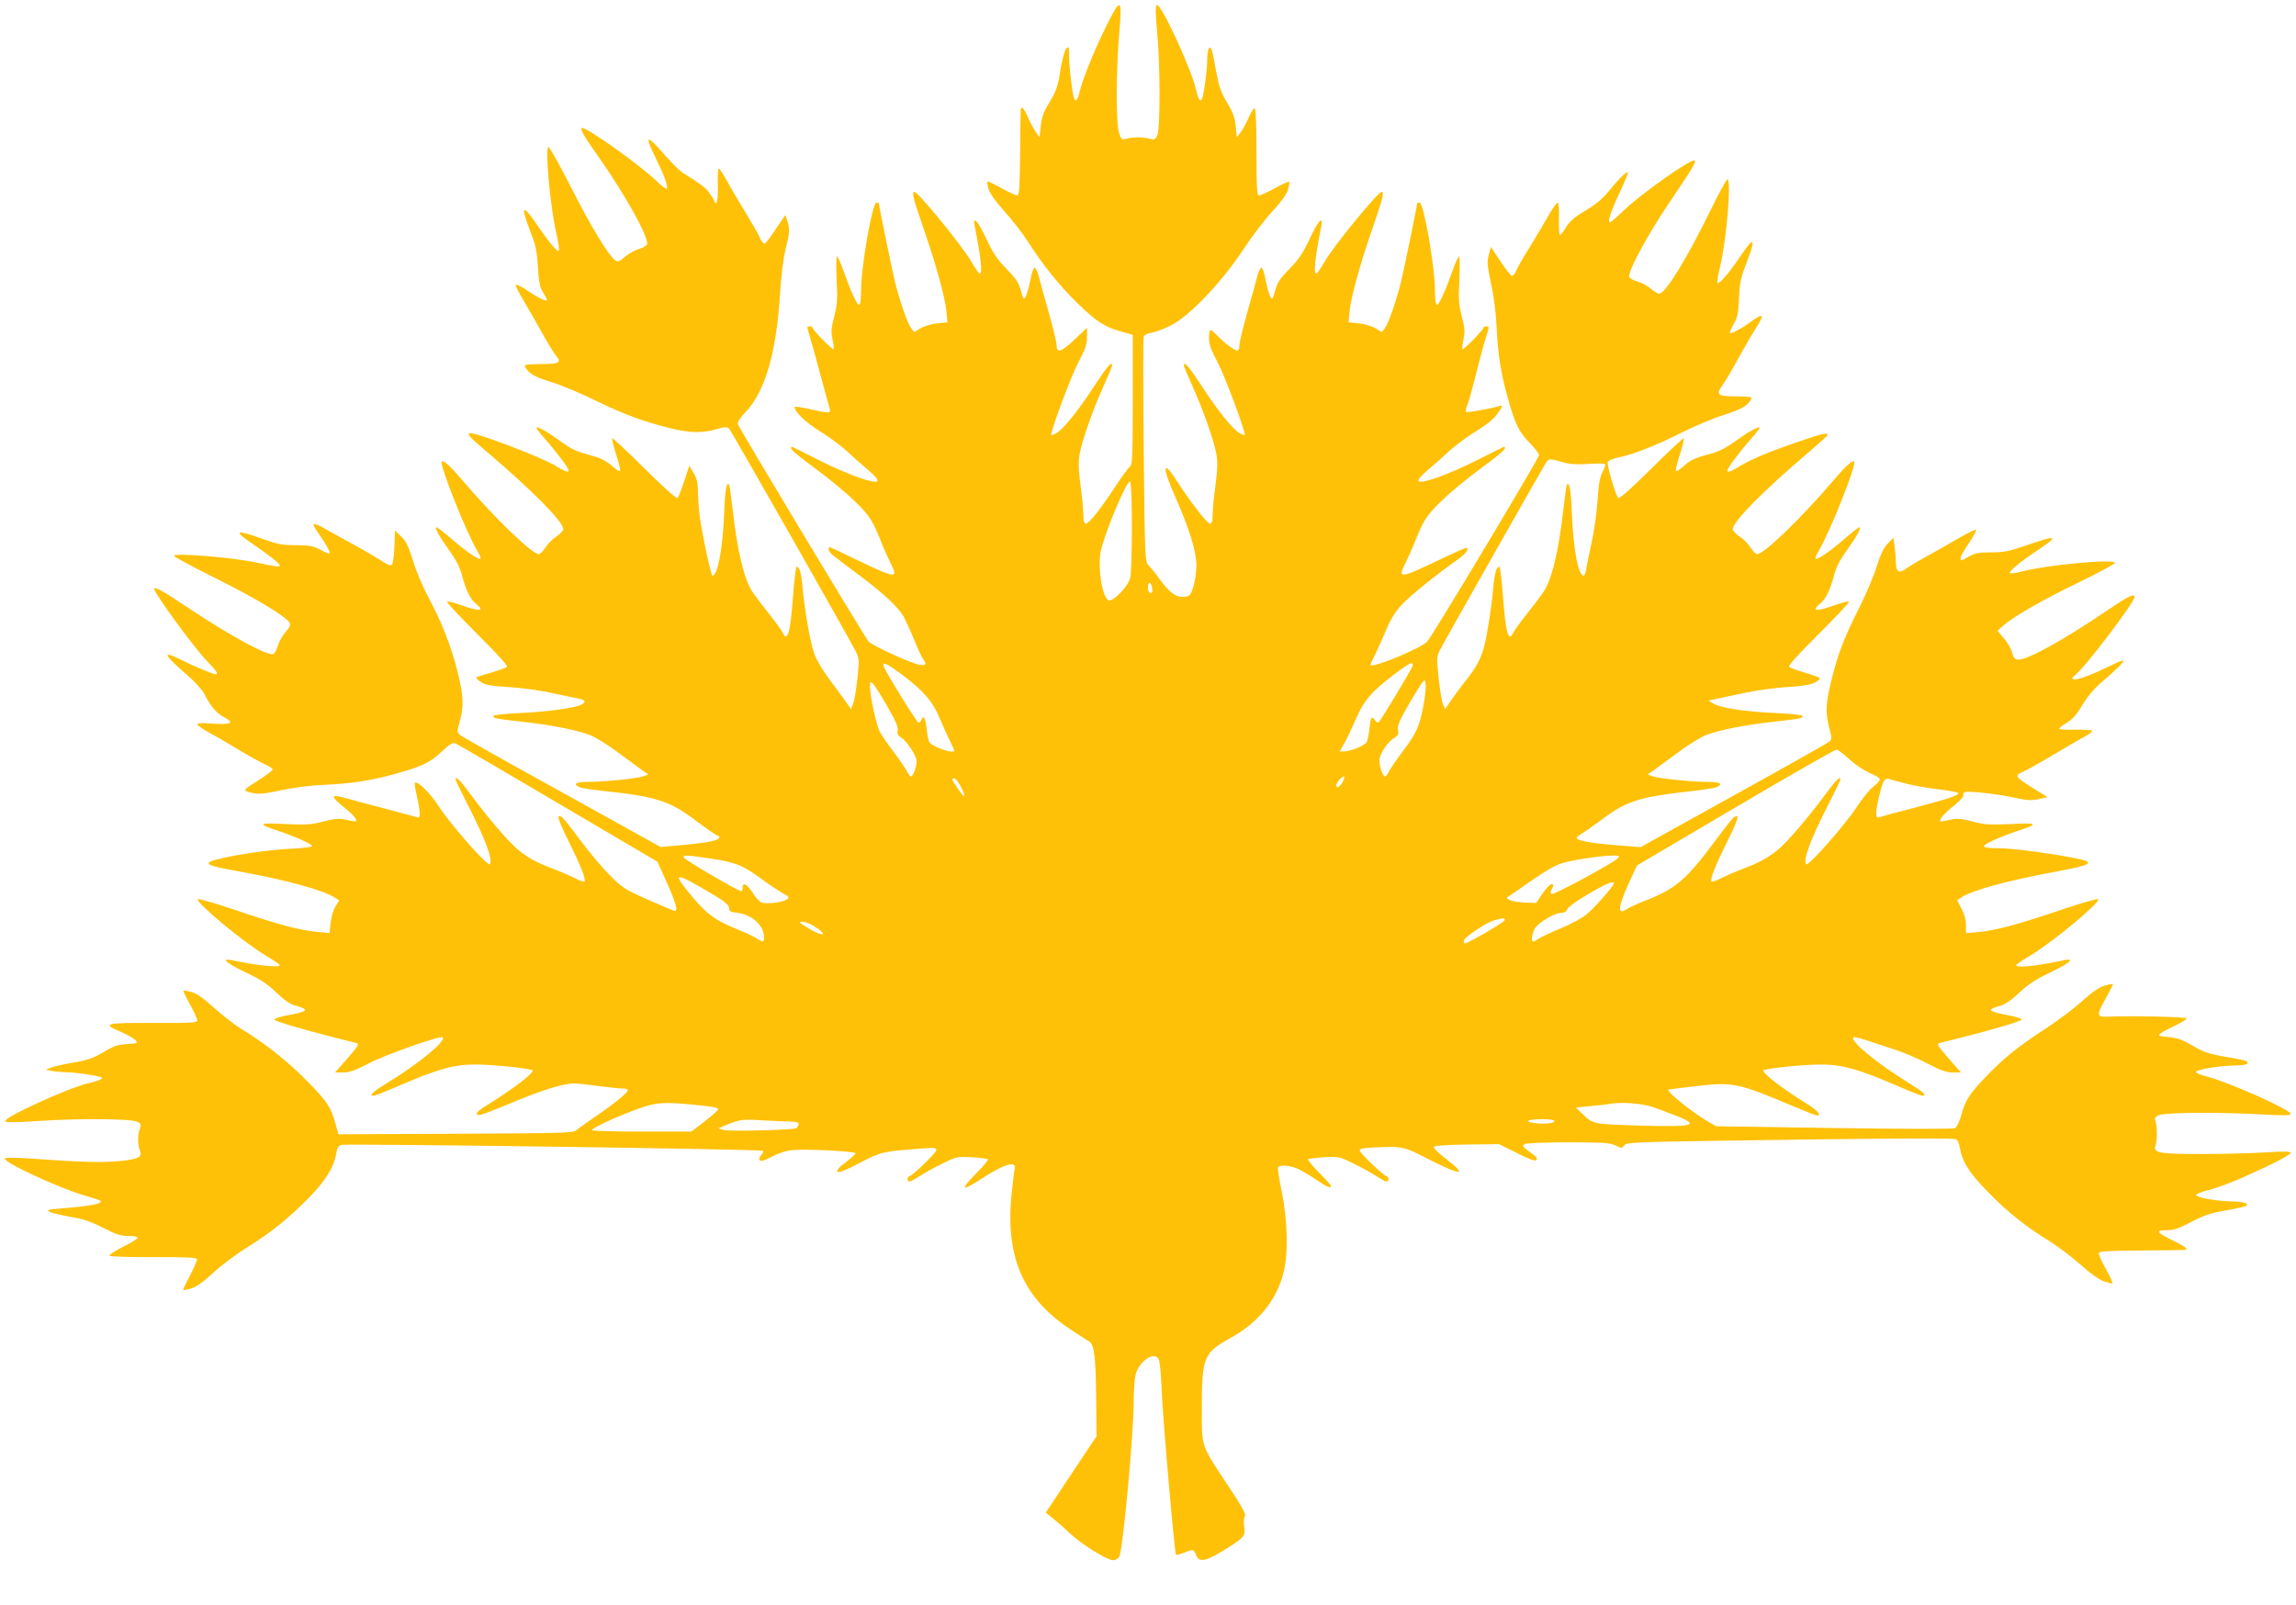 <?xml version="1.0" standalone="no"?>
<!DOCTYPE svg PUBLIC "-//W3C//DTD SVG 20010904//EN"
 "http://www.w3.org/TR/2001/REC-SVG-20010904/DTD/svg10.dtd">
<svg version="1.0" xmlns="http://www.w3.org/2000/svg"
 width="1280pt" height="895pt" viewBox="0 0 1280 895"
 preserveAspectRatio="xMidYMid meet">
<g transform="translate(0,895) scale(0.1,-0.1)"
fill="#ffc107" stroke="none">
<path d="M6175 8820 c-69 -137 -138 -307 -155 -377 -12 -54 -25 -67 -34 -35
-10 34 -26 175 -26 230 0 51 -1 55 -16 41 -8 -9 -21 -56 -30 -107 -17 -109
-24 -128 -70 -204 -26 -42 -37 -74 -42 -120 l-7 -63 -21 30 c-12 17 -32 54
-44 83 -24 55 -40 67 -40 30 -1 -13 -2 -123 -3 -245 -2 -182 -5 -223 -16 -223
-7 0 -47 18 -88 41 -41 23 -76 39 -78 37 -3 -2 0 -21 6 -42 7 -24 39 -69 89
-125 43 -48 100 -121 126 -162 88 -137 181 -253 281 -350 106 -103 152 -133
248 -159 l60 -17 0 -361 c0 -321 -2 -363 -16 -374 -9 -7 -45 -56 -79 -108 -87
-132 -149 -210 -166 -210 -10 0 -14 13 -14 46 0 25 -7 100 -16 167 -13 98 -13
133 -4 181 16 79 71 237 131 370 27 60 49 113 49 118 0 27 -28 -6 -96 -109
-93 -144 -178 -249 -216 -269 -15 -8 -28 -12 -28 -10 0 30 113 333 151 404 40
76 49 101 49 144 l0 51 -57 -55 c-88 -84 -113 -92 -113 -39 0 14 -20 96 -44
181 -24 85 -50 177 -56 203 -7 26 -18 46 -23 44 -6 -2 -17 -33 -23 -69 -7 -37
-18 -77 -25 -90 -12 -22 -13 -20 -28 32 -12 44 -27 67 -79 120 -51 52 -75 86
-113 168 -48 102 -78 134 -65 70 35 -172 45 -275 26 -263 -6 4 -25 32 -43 63
-47 84 -298 392 -319 392 -16 0 -6 -42 48 -196 69 -198 122 -387 130 -469 l6
-62 -56 -6 c-32 -3 -73 -15 -93 -27 l-37 -22 -17 23 c-20 27 -61 144 -90 259
-17 72 -89 420 -89 435 0 3 -6 5 -14 5 -23 0 -86 -359 -86 -495 0 -46 -4 -75
-11 -75 -12 0 -48 80 -87 191 -15 43 -31 79 -36 79 -4 0 -5 -57 -2 -127 6
-111 4 -139 -13 -206 -17 -66 -19 -86 -10 -128 6 -28 9 -53 6 -56 -6 -6 -117
108 -117 119 0 5 -7 8 -15 8 -18 0 -18 5 1 -61 9 -30 36 -126 59 -214 24 -88
46 -170 50 -182 9 -29 -1 -29 -112 -4 -46 10 -83 16 -83 12 0 -27 61 -86 137
-133 48 -29 114 -78 148 -108 33 -31 88 -80 123 -109 42 -36 60 -57 53 -64
-17 -17 -171 39 -327 118 -81 41 -149 75 -151 75 -2 0 -3 -6 -2 -12 0 -7 59
-56 131 -108 71 -52 170 -133 218 -180 89 -85 105 -111 159 -248 12 -29 32
-75 46 -103 45 -87 31 -86 -184 17 -84 41 -155 74 -157 74 -2 0 -4 -7 -4 -15
0 -15 6 -20 168 -141 131 -97 216 -176 247 -228 13 -23 40 -81 60 -130 19 -48
42 -98 50 -109 23 -32 18 -40 -18 -34 -49 8 -262 106 -285 130 -19 22 -717
1181 -728 1211 -4 11 10 34 44 70 108 114 172 335 191 666 6 92 18 189 30 238
24 96 25 117 10 161 l-11 32 -52 -77 c-28 -43 -56 -80 -63 -82 -7 -2 -19 13
-28 34 -8 20 -44 82 -78 138 -35 56 -81 134 -102 174 -22 39 -43 72 -48 72 -4
0 -7 -40 -5 -89 3 -79 -7 -127 -19 -94 -2 7 -14 27 -27 45 -19 29 -41 46 -150
115 -17 10 -59 52 -95 93 -106 123 -121 121 -58 -6 48 -97 71 -158 65 -175 -2
-6 -26 11 -54 38 -93 91 -406 314 -421 299 -9 -9 14 -48 101 -171 144 -205
276 -444 263 -478 -3 -7 -23 -19 -46 -26 -23 -6 -57 -26 -77 -43 -28 -25 -39
-29 -52 -21 -36 22 -137 188 -247 406 -64 125 -121 227 -127 227 -21 0 9 -333
44 -483 11 -49 17 -91 13 -95 -8 -9 -50 41 -122 146 -84 122 -93 107 -31 -53
25 -64 32 -101 37 -185 5 -85 10 -112 29 -141 12 -20 22 -39 22 -42 0 -12 -51
13 -110 53 -32 22 -61 36 -64 31 -3 -4 17 -45 44 -89 27 -45 74 -128 105 -184
32 -57 67 -113 78 -126 30 -33 11 -42 -89 -42 -44 0 -84 -3 -87 -7 -4 -4 5
-19 20 -35 19 -20 56 -37 128 -59 55 -17 168 -64 250 -105 154 -75 264 -115
416 -153 104 -25 173 -27 251 -5 51 15 61 15 73 3 13 -13 660 -1152 706 -1242
19 -37 20 -46 9 -150 -7 -62 -17 -125 -24 -141 l-12 -30 -24 35 c-13 19 -54
75 -92 125 -39 52 -77 115 -88 148 -23 63 -55 248 -66 371 -6 78 -17 115 -33
115 -4 0 -13 -74 -20 -165 -15 -205 -31 -261 -58 -202 -6 12 -39 59 -74 102
-35 44 -76 98 -91 120 -48 69 -86 222 -113 460 -9 76 -18 141 -20 143 -15 16
-23 -28 -28 -165 -9 -198 -36 -343 -65 -343 -9 0 -62 252 -73 345 -4 39 -8 97
-8 130 -1 45 -7 70 -25 99 l-23 39 -28 -84 c-15 -46 -32 -89 -36 -95 -6 -8
-67 46 -185 163 -97 96 -178 172 -181 169 -3 -3 7 -44 22 -91 16 -47 25 -88
22 -92 -4 -3 -24 10 -46 30 -26 23 -61 42 -98 52 -111 31 -123 37 -196 90 -70
51 -127 82 -127 69 0 -3 24 -34 53 -67 30 -34 70 -84 90 -111 57 -75 48 -85
-33 -35 -82 51 -463 195 -482 183 -13 -8 -3 -19 105 -111 248 -211 417 -383
417 -423 0 -9 -17 -28 -37 -41 -21 -13 -49 -41 -62 -62 -13 -20 -30 -37 -37
-37 -39 0 -255 210 -434 421 -59 70 -98 105 -107 95 -15 -15 136 -395 198
-498 13 -21 20 -40 17 -44 -9 -8 -85 45 -169 118 -37 32 -71 58 -74 58 -14 0
10 -46 65 -123 43 -59 64 -100 76 -147 22 -83 47 -133 79 -158 51 -41 17 -43
-85 -6 -40 14 -75 23 -78 19 -4 -3 73 -85 169 -181 118 -117 172 -177 165
-183 -6 -5 -45 -19 -86 -31 -41 -12 -79 -24 -84 -27 -4 -3 7 -15 25 -26 26
-17 56 -22 154 -28 67 -4 173 -18 236 -32 63 -14 131 -28 152 -32 41 -7 47
-19 18 -34 -35 -19 -190 -40 -341 -47 -82 -4 -150 -11 -150 -16 0 -13 13 -16
165 -33 162 -18 297 -45 375 -74 30 -12 105 -58 165 -104 61 -45 122 -89 135
-99 l25 -16 -26 -10 c-32 -13 -220 -32 -311 -32 -69 0 -88 -12 -45 -30 12 -5
69 -14 127 -20 297 -31 372 -55 518 -165 62 -47 118 -85 123 -85 5 0 9 -4 9
-9 0 -17 -58 -29 -193 -42 l-134 -12 -548 304 c-301 166 -557 310 -568 319
-20 17 -20 18 -4 77 24 84 21 144 -13 281 -36 141 -86 270 -163 414 -30 56
-69 148 -85 203 -25 79 -38 107 -66 134 l-34 33 -3 -91 c-2 -49 -9 -95 -14
-100 -7 -7 -26 0 -60 23 -28 18 -99 60 -160 93 -60 33 -131 72 -157 87 -27 15
-52 26 -58 24 -6 -2 6 -26 26 -53 42 -59 67 -105 61 -111 -2 -3 -26 7 -52 21
-41 21 -61 25 -136 25 -75 0 -102 5 -185 35 -148 54 -166 47 -63 -23 104 -71
159 -114 159 -126 0 -9 -22 -6 -135 18 -130 28 -455 54 -455 37 0 -6 105 -62
233 -126 221 -110 389 -211 411 -247 7 -12 3 -24 -22 -52 -17 -20 -37 -54 -43
-77 -7 -23 -18 -43 -25 -46 -32 -12 -245 104 -478 260 -140 93 -186 119 -186
103 0 -24 221 -327 295 -403 53 -55 64 -73 47 -73 -13 0 -131 49 -195 82 -111
55 -96 28 52 -100 34 -30 71 -73 82 -95 34 -67 67 -106 111 -128 58 -30 34
-41 -70 -34 -54 5 -82 3 -82 -4 0 -5 30 -27 67 -47 38 -20 112 -64 166 -96 54
-33 118 -68 142 -79 25 -11 45 -24 45 -30 0 -5 -33 -30 -73 -56 -97 -62 -96
-60 -46 -73 38 -10 60 -9 164 13 74 16 170 28 250 31 153 7 270 26 415 68 131
38 170 58 236 120 37 35 58 48 71 44 10 -4 268 -154 573 -334 l555 -327 52
-115 c48 -107 64 -160 46 -160 -4 0 -71 28 -148 62 -131 58 -145 67 -216 138
-41 41 -115 129 -164 195 -49 66 -94 123 -100 127 -36 26 -27 -8 35 -133 70
-141 98 -214 88 -225 -3 -3 -30 7 -59 22 -29 14 -82 37 -117 50 -93 35 -141
62 -194 106 -55 46 -168 178 -264 308 -59 80 -84 105 -84 83 0 -5 31 -69 69
-143 97 -190 139 -301 122 -329 -10 -16 -219 220 -284 322 -48 74 -121 146
-135 132 -2 -2 3 -35 12 -74 9 -38 16 -82 16 -97 0 -23 -3 -25 -22 -19 -13 4
-88 24 -168 45 -80 21 -178 47 -217 58 -90 26 -94 14 -17 -48 59 -47 85 -80
62 -80 -7 0 -32 5 -55 10 -32 8 -58 5 -120 -11 -68 -18 -95 -19 -213 -14 -152
8 -159 1 -39 -38 100 -34 189 -74 189 -85 0 -5 -55 -12 -122 -15 -166 -7 -462
-59 -455 -80 4 -14 30 -21 201 -52 243 -45 441 -100 502 -140 l25 -16 -21 -34
c-12 -19 -24 -60 -27 -91 l-6 -57 -71 7 c-92 8 -214 40 -458 123 -109 37 -201
63 -205 59 -16 -16 259 -244 381 -316 42 -25 76 -48 76 -52 0 -15 -130 -2
-267 28 -65 13 -32 -16 74 -67 83 -39 123 -65 173 -113 48 -46 77 -66 112 -75
76 -21 65 -32 -57 -54 -36 -7 -66 -17 -66 -22 0 -9 156 -55 361 -107 47 -11
91 -23 99 -25 16 -4 9 -15 -67 -102 l-54 -61 46 0 c35 0 67 11 139 49 93 49
403 158 415 147 20 -20 -129 -144 -302 -250 -91 -56 -112 -76 -83 -76 7 0 69
24 137 54 217 94 310 120 425 120 98 1 325 -23 325 -34 -1 -19 -111 -103 -243
-185 -53 -32 -75 -51 -68 -58 11 -11 11 -11 251 87 74 31 169 63 210 72 70 16
83 16 200 0 69 -9 137 -16 153 -16 15 0 27 -4 27 -9 0 -14 -75 -75 -175 -143
-49 -34 -99 -69 -110 -79 -19 -17 -64 -18 -674 -21 l-654 -3 -17 60 c-26 93
-45 122 -159 238 -103 106 -242 216 -367 290 -34 21 -101 73 -149 116 -62 56
-100 82 -129 90 -22 5 -42 9 -44 7 -1 -2 15 -37 37 -77 23 -41 41 -81 41 -89
0 -13 -33 -15 -245 -14 -273 1 -290 -4 -181 -50 35 -15 72 -36 81 -46 15 -17
13 -18 -47 -22 -52 -3 -75 -11 -133 -46 -57 -33 -88 -44 -165 -57 -52 -9 -108
-21 -125 -28 l-30 -12 30 -6 c17 -4 55 -7 86 -8 53 -1 157 -16 189 -27 13 -5
13 -6 -1 -14 -9 -5 -38 -14 -65 -20 -112 -25 -483 -195 -465 -213 7 -7 72 -6
198 3 103 7 265 11 359 9 189 -4 210 -11 193 -55 -12 -32 -12 -86 0 -117 14
-36 1 -46 -74 -57 -99 -14 -228 -12 -464 5 -131 10 -208 12 -214 6 -18 -18
312 -171 453 -210 40 -11 75 -23 79 -26 17 -17 -50 -30 -224 -44 -68 -5 -77
-8 -59 -18 11 -6 63 -19 115 -28 73 -12 114 -26 183 -61 72 -37 98 -46 143
-46 33 0 52 -5 50 -11 -2 -6 -38 -28 -80 -49 -42 -21 -77 -43 -77 -49 0 -6 85
-9 242 -9 169 1 244 -2 246 -10 2 -6 -15 -46 -37 -89 -23 -44 -41 -81 -41 -84
0 -2 19 1 42 7 29 8 67 34 127 89 47 43 130 105 183 138 133 81 235 164 347
277 97 99 143 173 156 253 5 30 12 40 30 45 34 8 2332 -24 2348 -33 5 -3 0
-14 -9 -24 -12 -13 -14 -23 -8 -29 7 -7 30 0 69 21 38 20 79 33 116 36 76 7
349 -7 349 -18 0 -4 -25 -27 -55 -50 -39 -29 -53 -45 -45 -53 7 -7 44 8 122
49 120 63 127 64 351 81 65 5 77 4 77 -9 0 -15 -137 -147 -152 -147 -4 0 -8
-7 -8 -15 0 -21 10 -19 66 16 27 18 85 50 129 71 78 39 82 39 163 35 46 -3 86
-8 90 -11 3 -4 -24 -37 -61 -74 -98 -99 -90 -109 25 -35 131 86 199 104 184
50 -3 -12 -11 -79 -18 -149 -32 -348 72 -575 342 -749 41 -27 83 -54 94 -61
27 -19 35 -89 37 -323 l2 -204 -142 -213 -141 -213 32 -25 c18 -14 62 -52 98
-86 70 -66 211 -154 247 -154 12 0 27 9 33 20 20 37 80 682 80 858 0 62 5 133
11 157 19 75 104 132 128 86 7 -11 14 -87 17 -168 5 -148 72 -914 80 -923 3
-2 19 2 37 9 59 24 62 23 74 -8 18 -49 57 -39 187 44 83 53 89 62 82 113 -3
26 -2 50 4 57 8 9 -16 54 -89 164 -158 238 -151 217 -151 435 0 287 10 312
158 394 157 86 261 214 298 368 27 108 22 289 -10 447 -15 71 -24 133 -21 138
11 16 75 10 118 -12 23 -12 68 -39 99 -60 55 -38 78 -47 78 -32 0 4 -30 38
-67 75 -37 37 -64 70 -61 74 4 3 44 8 90 11 81 4 85 4 163 -35 44 -21 102 -53
129 -71 56 -35 66 -37 66 -16 0 8 -4 15 -8 15 -14 0 -152 131 -152 145 0 9 20
14 68 16 177 8 172 9 328 -71 172 -87 206 -85 89 5 -42 32 -74 63 -72 69 2 7
62 12 184 14 l180 2 99 -49 c68 -35 102 -47 109 -40 7 7 2 16 -15 29 -67 50
-66 49 -50 60 9 6 107 10 242 10 195 0 232 -2 264 -17 34 -17 37 -17 49 0 12
17 52 19 597 27 878 13 1242 15 1254 7 7 -4 15 -23 19 -43 15 -85 54 -145 158
-251 111 -114 215 -196 346 -276 46 -29 123 -87 170 -129 54 -49 102 -83 130
-93 25 -8 46 -13 48 -11 3 2 -14 38 -36 78 -23 41 -41 81 -41 89 0 12 39 14
228 16 125 1 235 2 245 3 33 0 16 16 -54 50 -97 47 -105 60 -41 60 41 0 68 9
138 46 70 37 109 50 191 64 56 10 108 22 114 25 21 14 -14 25 -81 26 -82 1
-192 21 -197 34 -2 6 26 18 62 27 86 23 171 57 333 134 72 34 132 68 132 75 0
9 -33 10 -142 3 -79 -5 -240 -9 -358 -9 -235 0 -268 6 -253 48 10 29 10 106 0
134 -7 19 -4 25 20 35 34 15 338 17 571 4 125 -7 162 -6 162 3 0 23 -346 177
-463 207 -40 10 -66 21 -64 28 4 13 138 34 225 35 56 1 77 11 53 25 -4 3 -51
13 -102 21 -108 18 -133 27 -211 73 -42 25 -73 35 -119 39 -57 6 -60 7 -43 21
10 8 47 28 82 44 34 16 62 34 62 39 0 9 -313 16 -432 10 -72 -3 -73 3 -18 103
22 40 40 75 40 78 0 3 -21 0 -46 -8 -32 -9 -70 -36 -127 -87 -45 -41 -135
-108 -200 -151 -150 -97 -232 -162 -333 -267 -95 -99 -117 -133 -140 -217 -10
-36 -25 -67 -35 -73 -11 -5 -271 -5 -674 1 l-658 10 -42 24 c-92 54 -236 170
-224 180 2 1 74 11 159 20 203 23 231 17 538 -113 66 -28 125 -51 131 -51 29
0 3 29 -62 69 -127 79 -236 162 -237 181 0 11 227 35 325 34 115 0 208 -26
425 -120 68 -30 130 -54 137 -54 29 0 8 20 -83 76 -175 108 -322 230 -301 250
4 4 39 -5 79 -19 40 -13 110 -37 156 -51 45 -15 125 -49 177 -76 74 -39 106
-50 141 -50 l46 0 -54 61 c-76 87 -83 98 -67 102 8 2 52 14 99 25 205 52 361
98 361 107 0 5 -30 15 -66 22 -121 22 -133 33 -58 53 33 10 65 31 112 76 50
47 93 75 174 113 106 51 139 80 75 67 -155 -33 -268 -45 -268 -28 0 4 34 27
76 52 122 72 397 300 381 316 -4 4 -96 -22 -205 -59 -245 -83 -366 -115 -459
-124 l-73 -6 0 45 c0 29 -9 62 -25 91 l-24 47 24 16 c62 41 258 94 524 143
151 28 194 41 179 56 -19 19 -386 75 -493 75 -53 0 -85 4 -85 11 0 12 85 51
189 86 120 39 113 46 -39 38 -118 -5 -145 -4 -213 14 -62 16 -88 19 -120 11
-23 -5 -48 -10 -55 -10 -21 0 12 41 73 89 31 25 54 50 51 57 -3 7 1 14 7 17
21 8 188 -11 277 -31 70 -15 94 -17 135 -8 l50 11 -76 47 c-104 65 -110 73
-66 92 20 8 95 50 169 94 73 44 153 90 177 103 24 13 45 28 45 33 1 5 -41 8
-91 7 -51 -1 -93 1 -93 6 0 4 20 20 44 34 32 20 55 46 85 98 27 45 64 89 103
123 90 77 131 118 125 124 -3 3 -36 -10 -73 -29 -101 -49 -180 -79 -201 -75
-16 3 -14 7 11 28 63 55 326 403 326 431 0 22 -38 3 -153 -75 -244 -166 -449
-279 -497 -274 -19 2 -26 11 -33 40 -5 20 -25 55 -45 78 l-36 43 30 27 c58 51
219 144 422 242 111 54 202 103 202 109 0 24 -371 -10 -511 -46 -34 -9 -66
-14 -72 -12 -16 5 45 57 144 123 132 88 122 94 -51 34 -99 -34 -127 -40 -199
-40 -72 0 -90 -4 -128 -25 -38 -23 -43 -24 -43 -8 0 10 21 48 47 85 25 38 43
71 40 74 -3 4 -48 -18 -99 -48 -51 -30 -129 -74 -173 -98 -44 -24 -95 -54
-113 -67 -45 -34 -62 -25 -63 34 0 26 -4 67 -7 91 l-7 43 -32 -33 c-22 -23
-40 -61 -61 -128 -16 -52 -59 -153 -95 -225 -88 -175 -121 -260 -158 -412 -32
-134 -34 -178 -7 -278 10 -38 10 -47 -2 -59 -8 -8 -249 -144 -535 -302 l-519
-288 -147 12 c-140 12 -209 25 -209 41 0 4 15 15 33 26 17 10 67 45 110 77
131 99 203 123 474 154 76 8 148 19 161 24 42 18 23 30 -46 30 -91 0 -279 19
-311 32 l-26 10 25 16 c13 10 74 54 135 99 60 46 135 92 165 104 78 29 213 56
375 74 152 17 165 20 165 33 0 5 -68 12 -150 16 -171 7 -313 29 -350 54 l-25
16 35 7 c19 4 91 20 160 34 68 15 179 30 245 34 84 5 130 13 154 25 18 10 29
21 25 26 -5 4 -43 18 -84 30 -41 12 -80 26 -86 31 -7 6 47 66 165 183 96 96
173 178 169 181 -3 4 -38 -5 -78 -19 -102 -37 -136 -35 -85 6 32 25 57 75 79
158 12 47 33 88 76 147 55 77 79 123 65 123 -3 0 -37 -26 -74 -58 -84 -73
-160 -126 -169 -118 -3 4 4 23 17 44 62 103 213 483 198 498 -9 10 -48 -25
-107 -95 -179 -211 -395 -421 -434 -421 -7 0 -24 17 -37 37 -13 21 -41 49 -62
62 -20 13 -37 32 -37 41 0 40 169 212 417 423 56 48 104 91 108 96 13 23 -20
16 -150 -29 -173 -59 -273 -101 -337 -140 -79 -49 -88 -39 -31 36 20 27 60 77
90 111 29 33 53 64 53 67 0 13 -58 -18 -128 -69 -47 -35 -96 -61 -131 -71
-110 -30 -124 -37 -163 -72 -21 -19 -41 -32 -45 -29 -3 4 6 45 22 92 15 47 25
88 22 91 -3 3 -84 -73 -181 -169 -120 -119 -179 -171 -185 -163 -16 19 -64
185 -58 200 3 8 32 20 64 26 81 17 213 69 355 141 68 34 170 77 228 95 75 24
113 42 133 62 15 16 24 31 20 35 -3 4 -44 7 -90 7 -97 0 -109 10 -70 62 13 18
53 85 87 148 35 63 78 138 97 167 52 81 46 91 -26 39 -52 -38 -111 -70 -117
-63 -2 2 7 25 21 50 22 38 26 61 30 144 3 83 9 112 39 190 57 147 48 162 -31
45 -63 -94 -119 -159 -128 -150 -4 3 3 44 14 90 36 147 65 488 41 488 -5 0
-48 -78 -94 -172 -127 -260 -242 -450 -282 -465 -8 -3 -30 9 -49 26 -19 16
-53 35 -75 41 -23 6 -44 18 -47 26 -10 27 102 235 220 409 130 193 154 231
145 240 -15 15 -297 -184 -394 -277 -39 -37 -74 -68 -79 -68 -15 0 5 61 55
167 27 58 48 109 45 111 -7 8 -49 -33 -106 -104 -35 -43 -74 -75 -131 -109
-60 -35 -87 -59 -107 -91 -14 -24 -30 -44 -34 -44 -5 0 -7 39 -6 88 2 48 -1
89 -7 91 -5 2 -26 -27 -48 -65 -21 -38 -69 -118 -106 -179 -38 -60 -74 -123
-79 -138 -6 -16 -17 -27 -24 -25 -6 3 -35 40 -64 83 l-51 78 -12 -44 c-11 -38
-9 -59 13 -164 16 -73 28 -170 31 -247 7 -152 25 -261 67 -405 39 -135 57
-171 119 -235 28 -29 50 -58 50 -66 0 -16 -593 -1006 -623 -1039 -34 -38 -317
-155 -317 -130 0 3 13 31 29 63 16 33 43 94 61 137 21 51 49 96 81 131 45 50
204 178 313 254 43 30 65 57 54 68 -3 2 -74 -29 -159 -70 -215 -103 -229 -104
-184 -17 14 28 34 74 46 103 54 137 70 163 159 248 48 47 147 128 218 180 72
52 131 101 131 108 1 6 0 12 -2 12 -2 0 -70 -34 -151 -75 -156 -79 -310 -135
-327 -118 -7 7 11 28 53 64 35 29 90 78 123 109 34 30 100 79 148 108 61 38
96 67 118 99 26 37 28 44 13 40 -57 -17 -185 -39 -191 -34 -3 4 -1 18 5 32 7
14 28 90 48 168 19 78 44 171 55 206 23 76 23 71 4 71 -8 0 -15 -3 -15 -8 0
-11 -111 -125 -117 -119 -3 3 0 28 6 56 9 42 7 62 -10 128 -17 67 -19 95 -13
206 3 70 2 127 -2 127 -5 0 -21 -36 -36 -79 -39 -111 -75 -191 -87 -191 -7 0
-11 29 -11 75 0 136 -63 495 -86 495 -8 0 -14 -2 -14 -5 0 -15 -72 -363 -89
-435 -29 -115 -70 -232 -90 -259 l-17 -23 -37 22 c-20 12 -61 24 -93 27 l-56
6 6 62 c8 82 61 271 130 469 54 154 64 196 49 196 -22 0 -273 -308 -320 -392
-18 -31 -37 -59 -43 -63 -19 -12 -9 91 26 263 13 64 -17 32 -65 -70 -38 -82
-62 -116 -113 -168 -52 -53 -67 -76 -79 -120 -15 -52 -16 -54 -28 -32 -7 13
-18 53 -25 90 -6 36 -17 67 -23 69 -5 2 -16 -18 -23 -44 -6 -26 -32 -118 -56
-203 -24 -85 -44 -167 -44 -182 0 -15 -4 -29 -9 -32 -10 -7 -75 40 -115 83
-17 17 -33 31 -38 31 -4 0 -8 -20 -8 -45 0 -34 11 -66 49 -137 38 -71 151
-374 151 -404 0 -2 -13 2 -28 10 -38 20 -123 125 -216 269 -68 103 -96 136
-96 109 0 -5 22 -58 49 -118 60 -133 115 -291 131 -370 9 -48 9 -83 -4 -181
-9 -67 -16 -142 -16 -167 0 -34 -4 -46 -15 -46 -15 0 -119 135 -190 247 -74
116 -76 64 -4 -95 80 -181 119 -308 119 -388 -1 -38 -9 -91 -18 -119 -16 -46
-20 -50 -53 -53 -43 -4 -79 23 -136 101 -20 29 -47 61 -58 72 -22 21 -22 26
-29 642 -3 341 -4 627 0 636 3 9 23 19 45 22 22 4 71 22 108 41 101 51 279
237 397 415 48 74 123 172 166 219 52 56 82 98 89 124 6 21 8 40 6 43 -3 2
-39 -14 -79 -36 -41 -23 -81 -41 -89 -41 -12 0 -14 40 -14 242 0 152 -4 242
-10 244 -5 2 -21 -21 -34 -52 -13 -30 -33 -67 -45 -82 l-21 -27 -6 62 c-5 48
-15 76 -48 131 -35 58 -45 88 -61 173 -10 57 -21 112 -25 122 -12 30 -25 0
-25 -58 0 -51 -16 -176 -26 -207 -10 -32 -22 -19 -34 34 -25 119 -202 500
-222 480 -7 -7 -6 -52 3 -149 17 -178 18 -537 1 -577 -11 -25 -16 -27 -40 -20
-34 10 -99 11 -133 0 -25 -7 -28 -4 -40 31 -18 50 -17 345 0 551 18 202 10
209 -64 62z m2533 -2446 c43 -13 79 -15 149 -11 60 4 93 3 93 -4 0 -5 -8 -26
-19 -47 -13 -26 -20 -71 -25 -154 -4 -64 -18 -165 -31 -224 -13 -59 -27 -127
-31 -151 -3 -24 -10 -43 -15 -43 -30 0 -57 142 -66 343 -5 137 -13 181 -28
165 -2 -2 -11 -67 -20 -143 -27 -238 -65 -391 -113 -460 -15 -22 -56 -76 -91
-120 -35 -43 -68 -90 -74 -102 -27 -59 -43 -3 -58 202 -7 91 -16 165 -20 165
-16 0 -27 -37 -34 -115 -9 -104 -32 -255 -51 -330 -18 -69 -46 -120 -107 -196
-24 -30 -58 -76 -77 -104 l-34 -49 -12 29 c-7 17 -17 82 -24 146 -11 110 -11
118 9 157 25 49 568 1008 589 1040 17 26 19 26 90 6z m-2398 -362 c0 -136 -4
-264 -9 -284 -10 -45 -92 -131 -118 -126 -38 7 -67 193 -44 285 31 120 145
388 161 378 6 -4 10 -99 10 -253z m112 -337 c6 -27 0 -38 -13 -29 -12 7 -12
54 0 54 5 0 11 -11 13 -25z m1451 -443 c-8 -21 -171 -293 -185 -307 -6 -7 -14
-4 -22 8 -20 26 -24 21 -31 -40 -3 -32 -10 -67 -14 -78 -9 -21 -88 -55 -129
-55 l-23 0 24 43 c14 23 43 85 66 138 47 107 89 155 226 258 79 59 100 67 88
33z m-2842 -46 c117 -87 171 -150 209 -244 18 -42 43 -98 56 -124 13 -26 24
-50 24 -53 0 -23 -130 23 -141 50 -4 11 -11 46 -14 78 -6 56 -17 72 -29 42 -3
-8 -10 -15 -15 -15 -9 0 -179 275 -194 313 -12 32 18 18 104 -47z m2904 -173
c-21 -112 -40 -154 -113 -250 -32 -43 -67 -93 -76 -110 -9 -18 -20 -33 -25
-33 -12 0 -31 56 -31 89 0 35 45 104 81 125 24 14 27 22 23 45 -5 23 7 51 56
137 35 60 70 117 79 128 15 18 16 17 19 -13 2 -17 -4 -70 -13 -118z m-2990 1
c48 -84 64 -120 60 -137 -5 -18 0 -28 20 -41 33 -21 85 -102 85 -131 0 -30
-20 -85 -31 -85 -5 0 -16 15 -25 33 -9 17 -43 66 -74 107 -31 41 -65 90 -75
109 -19 38 -55 198 -55 250 0 28 2 32 15 21 8 -7 44 -63 80 -126z m5365 -298
c33 -30 83 -63 114 -77 31 -12 56 -28 56 -35 0 -7 -17 -26 -37 -41 -20 -15
-61 -66 -91 -112 -65 -100 -273 -336 -283 -320 -17 28 25 139 122 329 38 74
69 138 69 143 0 22 -25 -3 -84 -83 -96 -130 -209 -262 -264 -308 -53 -44 -101
-71 -194 -106 -35 -13 -88 -36 -117 -50 -29 -15 -56 -25 -59 -22 -10 11 18 84
88 225 62 125 71 159 35 133 -6 -4 -51 -61 -100 -127 -167 -224 -221 -270
-400 -340 -38 -15 -79 -34 -90 -41 -59 -41 -58 0 3 136 l48 104 548 323 c302
178 556 323 564 323 8 0 40 -24 72 -54z m-2825 -126 c-16 -30 -35 -40 -35 -18
0 14 30 48 42 48 5 0 2 -13 -7 -30z m-2141 -5 c19 -29 38 -75 31 -75 -7 0 -65
82 -65 92 0 16 18 8 34 -17z m5285 -5 c40 -11 123 -25 182 -32 61 -7 108 -16
106 -22 -5 -14 -62 -32 -247 -81 -91 -23 -175 -46 -187 -50 -20 -6 -23 -4 -23
21 0 36 27 149 41 176 8 14 17 18 32 14 12 -4 55 -16 96 -26z m-6684 -415
c150 -21 193 -38 292 -110 48 -36 106 -74 127 -86 36 -19 38 -23 23 -34 -25
-18 -122 -29 -145 -16 -11 6 -33 31 -48 56 -31 47 -54 58 -54 25 0 -11 -3 -20
-7 -20 -18 1 -317 176 -321 188 -5 15 10 15 133 -3z m5075 0 c-20 -24 -358
-207 -370 -200 -7 4 -7 12 0 25 13 24 13 30 -2 30 -7 -1 -29 -24 -49 -53 l-35
-52 -63 2 c-34 2 -72 8 -84 14 -20 12 -21 13 -3 23 10 6 68 46 129 89 72 50
130 83 166 94 66 19 206 40 275 42 42 1 47 -1 36 -14z m-5125 -156 c137 -78
170 -102 170 -124 0 -16 9 -21 45 -25 83 -10 148 -69 150 -137 0 -27 -8 -28
-37 -8 -13 9 -66 34 -120 56 -116 48 -163 82 -243 178 -108 129 -102 138 35
60z m5098 7 c-19 -33 -111 -135 -151 -167 -23 -19 -87 -53 -142 -76 -55 -23
-110 -49 -122 -57 -12 -9 -26 -16 -30 -16 -13 0 -9 39 7 70 17 33 111 90 149
90 18 0 29 7 34 21 5 11 55 48 117 84 107 63 155 81 138 51z m-605 -198 c-4
-12 -204 -128 -220 -128 -14 0 -8 23 10 36 54 43 122 84 152 92 49 14 62 14
58 0z m-3849 -33 c80 -50 57 -63 -26 -15 -29 17 -53 33 -53 35 0 13 45 2 79
-20z m-653 -997 c91 -9 121 -15 117 -25 -3 -7 -37 -37 -77 -68 l-72 -55 -277
0 c-152 0 -277 4 -277 8 0 12 138 76 252 117 106 39 148 42 334 23z m5330 -12
c38 -13 99 -36 137 -51 126 -51 87 -60 -222 -51 -253 8 -249 7 -311 67 l-35
33 80 8 c44 4 89 9 100 11 68 14 185 6 251 -17z m-4811 -80 c39 -1 49 -5 47
-16 -2 -8 -8 -18 -13 -21 -17 -10 -373 -19 -404 -10 l-30 9 35 15 c84 35 95
37 205 30 61 -3 133 -7 160 -7z m4259 5 c9 -13 -47 -21 -104 -14 -33 4 -47 9
-38 14 17 11 135 11 142 0z"/>
</g>
</svg>
